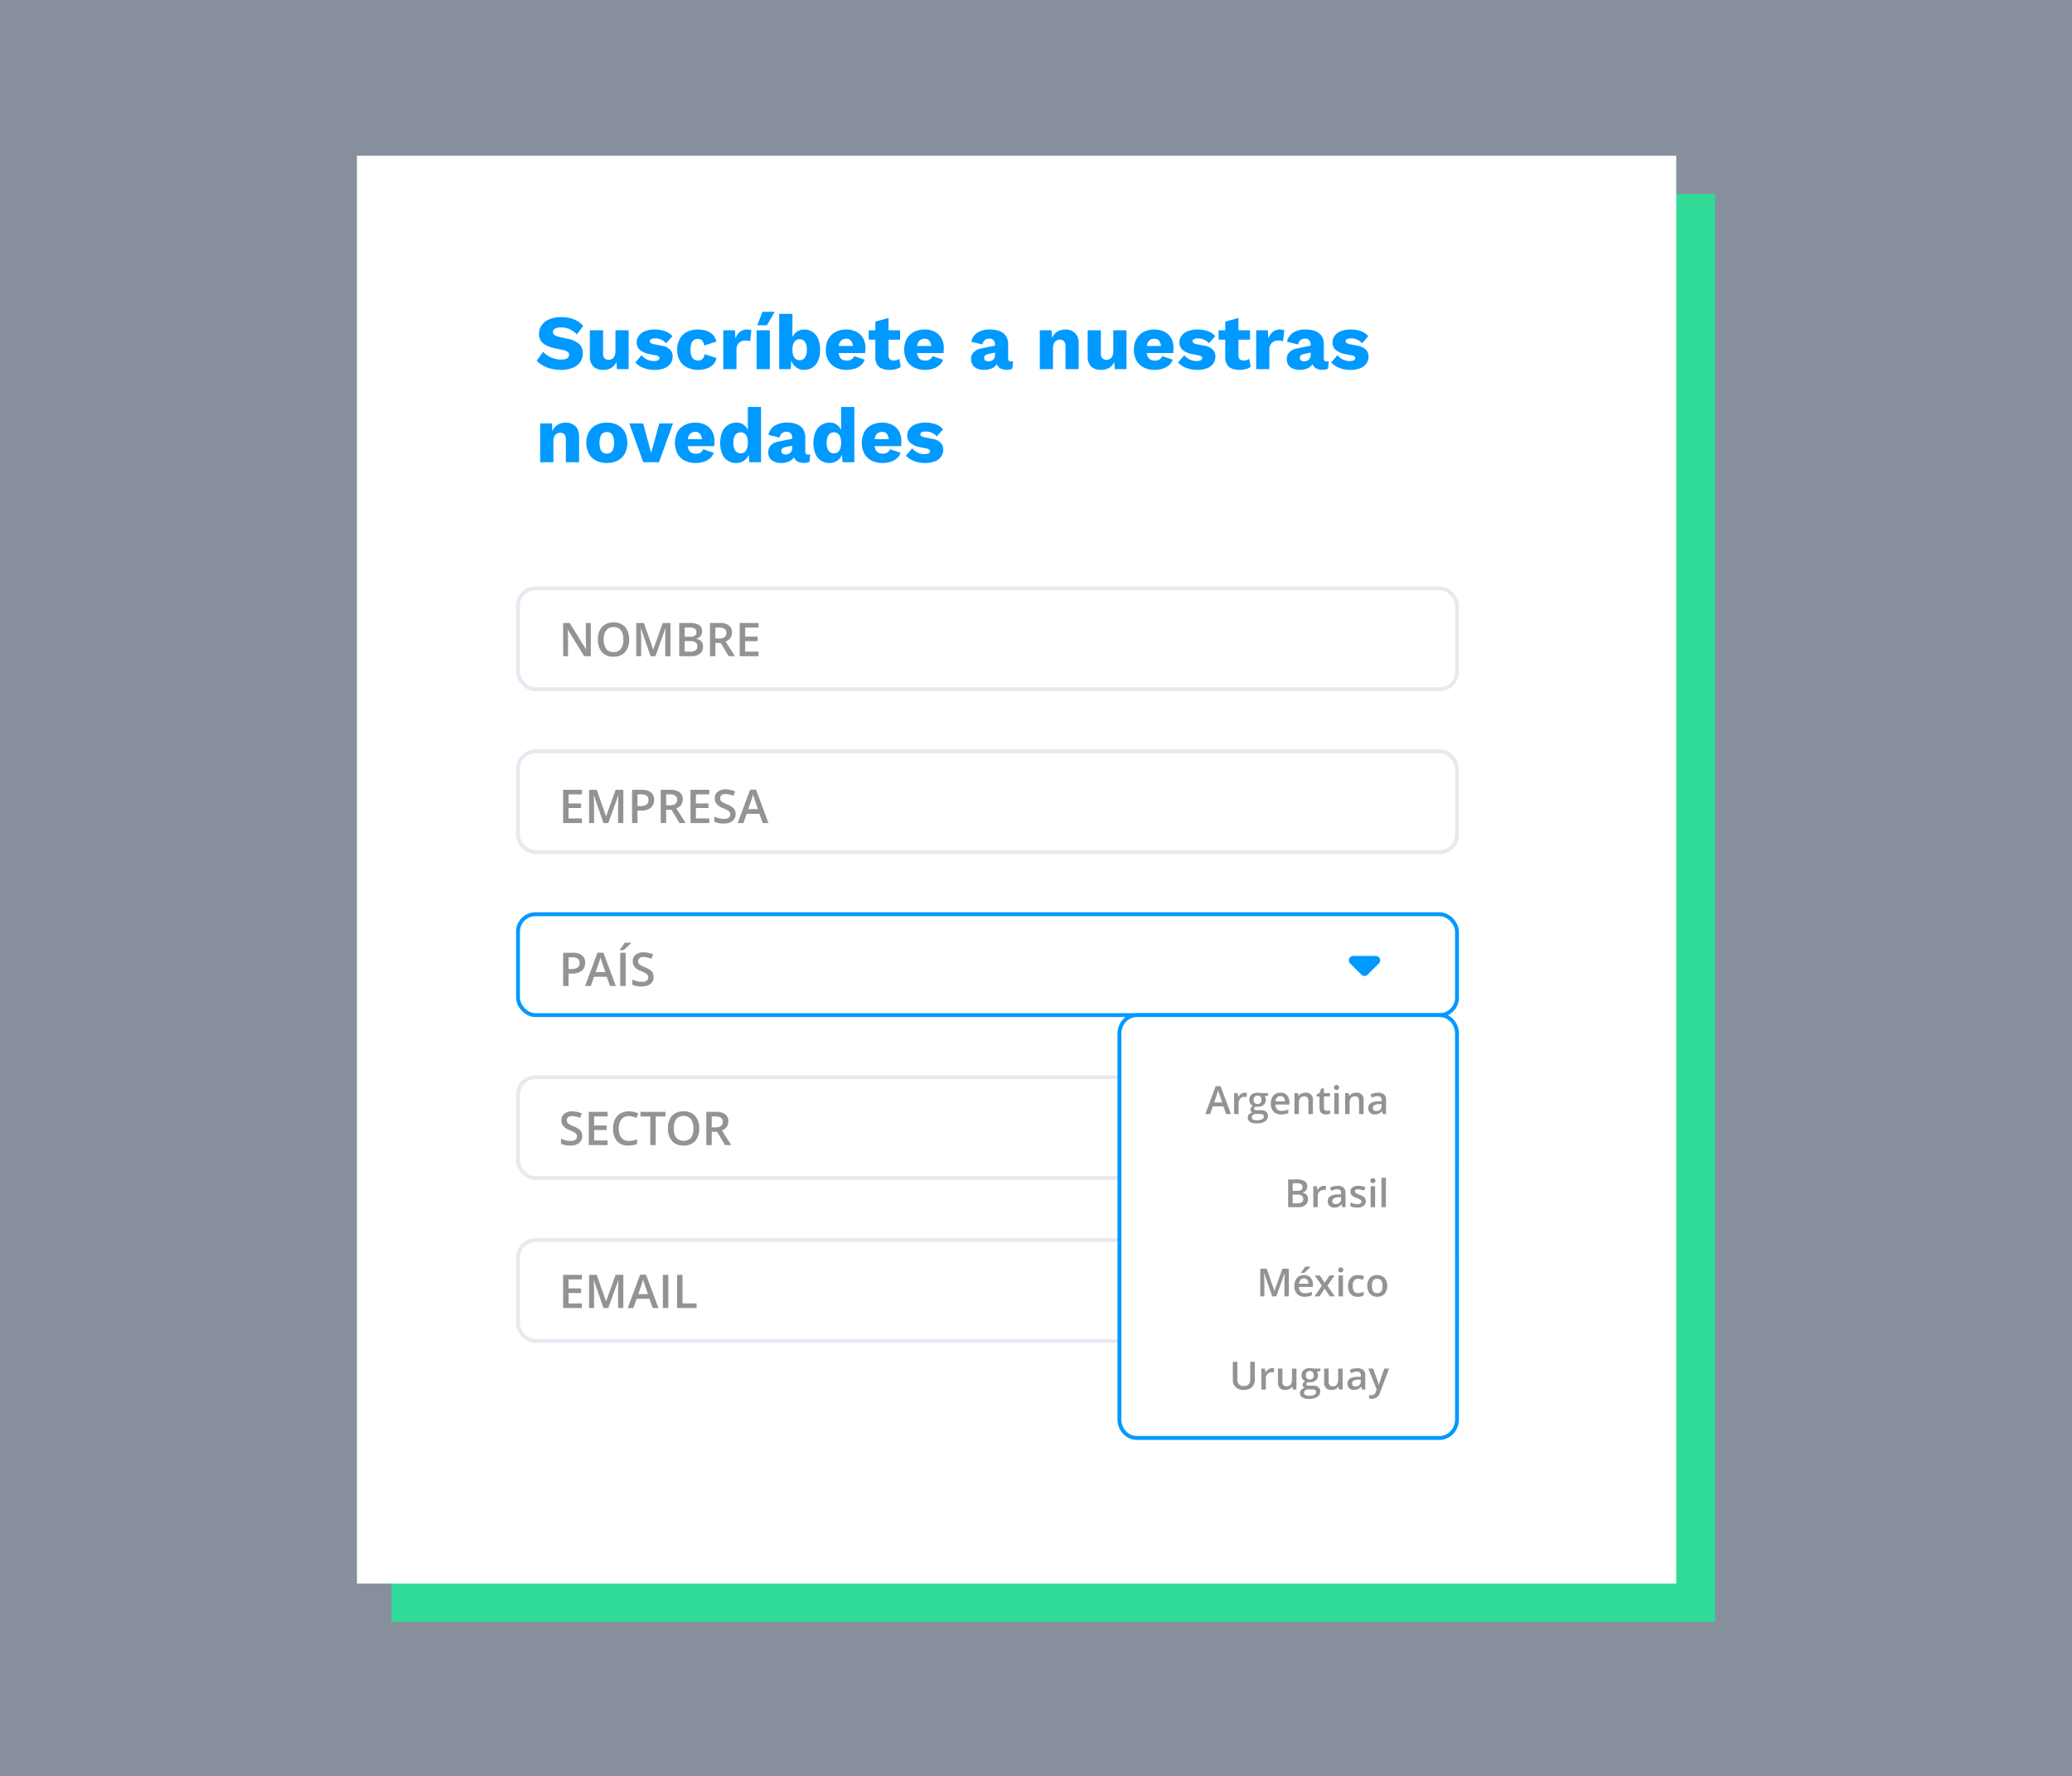 <svg xmlns="http://www.w3.org/2000/svg" width="534" height="457.826" viewBox="0 0 534 457.826"><rect x="0" y="0" width="534" height="457.826" fill="#333333" stroke="none"/><rect width="534" height="457.826" fill="#d9e6ff" opacity="0.513"/><g transform="translate(-571 -12852.867)"><path d="M0,0H341.1V368H0Z" transform="translate(671.902 12902.867)" fill="#30db98"/><rect width="340" height="368" transform="translate(663 12893)" fill="#fff"/><g transform="translate(0 -13)"><path d="M6.07,10.674a2.156,2.156,0,0,1-.826,1.793,3.6,3.6,0,0,1-2.279.65,5.438,5.438,0,0,1-2.379-.451V11.342a6.466,6.466,0,0,0,1.245.434,5.279,5.279,0,0,0,1.228.158,1.953,1.953,0,0,0,1.228-.316,1.032,1.032,0,0,0,.4-.85,1.065,1.065,0,0,0-.363-.814,5.469,5.469,0,0,0-1.5-.791A3.968,3.968,0,0,1,1.166,8.078a2.294,2.294,0,0,1-.48-1.465,2.052,2.052,0,0,1,.762-1.687,3.16,3.16,0,0,1,2.045-.615,6.008,6.008,0,0,1,2.449.539L5.5,5.992a5.351,5.351,0,0,0-2.039-.48,1.565,1.565,0,0,0-1.031.3.972.972,0,0,0-.352.782,1.1,1.1,0,0,0,.141.571,1.436,1.436,0,0,0,.463.448,7.83,7.83,0,0,0,1.16.557A6.348,6.348,0,0,1,5.221,8.9a2.154,2.154,0,0,1,.645.768A2.309,2.309,0,0,1,6.07,10.674ZM12.574,13H7.729V4.434h4.846V5.617H9.129V7.949h3.229V9.121H9.129v2.689h3.445Zm5.5-7.488a2.308,2.308,0,0,0-1.9.855,3.657,3.657,0,0,0-.691,2.361,3.681,3.681,0,0,0,.665,2.385,2.349,2.349,0,0,0,1.925.809,5.058,5.058,0,0,0,1.055-.108q.51-.108,1.061-.278v1.2a6.43,6.43,0,0,1-2.285.381,3.652,3.652,0,0,1-2.889-1.14A4.768,4.768,0,0,1,14,8.717a5.269,5.269,0,0,1,.489-2.338,3.492,3.492,0,0,1,1.415-1.535,4.28,4.28,0,0,1,2.174-.533,5.4,5.4,0,0,1,2.426.551L20,6.027a7.523,7.523,0,0,0-.917-.36A3.3,3.3,0,0,0,18.07,5.512ZM24.99,13h-1.4V5.635H21.07v-1.2H27.51v1.2H24.99Zm11.2-4.295a4.686,4.686,0,0,1-1.046,3.252,3.783,3.783,0,0,1-2.962,1.16A3.809,3.809,0,0,1,29.2,11.966a4.715,4.715,0,0,1-1.04-3.272,4.642,4.642,0,0,1,1.046-3.258A3.854,3.854,0,0,1,32.191,4.3a3.776,3.776,0,0,1,2.953,1.154A4.681,4.681,0,0,1,36.188,8.705Zm-6.539,0a3.841,3.841,0,0,0,.639,2.4,2.6,2.6,0,0,0,3.776.009A3.848,3.848,0,0,0,34.7,8.705a3.856,3.856,0,0,0-.63-2.391A2.227,2.227,0,0,0,32.191,5.5a2.274,2.274,0,0,0-1.9.814A3.8,3.8,0,0,0,29.648,8.705Zm9.779-.287H40.4a2.221,2.221,0,0,0,1.418-.363,1.318,1.318,0,0,0,.439-1.078,1.16,1.16,0,0,0-.475-1.043,2.6,2.6,0,0,0-1.43-.316h-.926Zm0,1.16V13h-1.4V4.434h2.42a3.976,3.976,0,0,1,2.455.621,2.23,2.23,0,0,1,.8,1.875,2.344,2.344,0,0,1-1.664,2.279L44.455,13H42.861L40.811,9.578Z" transform="translate(715 13148)" fill="#939393"/><g transform="translate(704 13143)" fill="none" stroke="#e6e9f0" stroke-width="1"><rect width="243" height="27" rx="5" stroke="none"/><rect x="0.5" y="0.5" width="242" height="26" rx="4.5" fill="none"/></g><path d="M5.977,13H1.131V4.434H5.977V5.617H2.531V7.949H5.76V9.121H2.531v2.689H5.977Zm5.555,0L9.047,5.846H9q.1,1.594.1,2.988V13H7.828V4.434H9.8l2.379,6.814h.035l2.449-6.814h1.98V13H15.3V8.764q0-.639.032-1.664t.056-1.242H15.34L12.768,13Zm12.686,0-.855-2.379H20.086L19.248,13H17.771l3.205-8.6H22.5L25.705,13ZM22.992,9.414l-.8-2.332q-.088-.234-.243-.738t-.214-.738a13.132,13.132,0,0,1-.463,1.576L20.5,9.414ZM26.836,13V4.434h1.4V13ZM30.5,13V4.434h1.4V11.8h3.627V13Z" transform="translate(715 13190)" fill="#939393"/><g transform="translate(704 13185)" fill="none" stroke="#e6e9f0" stroke-width="1"><rect width="243" height="27" rx="5" stroke="none"/><rect x="0.5" y="0.5" width="242" height="26" rx="4.5" fill="none"/></g><g transform="translate(704 13101)" fill="#fff" stroke="#09f" stroke-width="1"><rect width="243" height="27" rx="5" stroke="none"/><rect x="0.5" y="0.5" width="242" height="26" rx="4.5" fill="none"/></g><path d="M6.8,7.023A2.5,2.5,0,0,1,5.924,9.08a3.872,3.872,0,0,1-2.5.715H2.531V13h-1.4V4.434H3.6A3.732,3.732,0,0,1,6,5.09,2.356,2.356,0,0,1,6.8,7.023ZM2.531,8.617h.744a2.666,2.666,0,0,0,1.582-.375,1.365,1.365,0,0,0,.5-1.172,1.33,1.33,0,0,0-.451-1.1A2.228,2.228,0,0,0,3.5,5.605H2.531ZM13.23,13l-.855-2.379H9.1L8.262,13H6.785L9.99,4.4h1.523L14.719,13ZM12.006,9.414l-.8-2.332q-.088-.234-.243-.738t-.214-.738a13.132,13.132,0,0,1-.463,1.576L9.51,9.414ZM15.85,13V4.434h1.4V13Zm-.082-9.252V3.6q.334-.41.688-.914t.56-.861h1.6v.123a12.032,12.032,0,0,1-.911.923,12.847,12.847,0,0,1-1.022.876Zm8.684,6.926a2.156,2.156,0,0,1-.826,1.793,3.6,3.6,0,0,1-2.279.65,5.438,5.438,0,0,1-2.379-.451V11.342a6.466,6.466,0,0,0,1.245.434,5.279,5.279,0,0,0,1.228.158,1.953,1.953,0,0,0,1.228-.316,1.032,1.032,0,0,0,.4-.85,1.065,1.065,0,0,0-.363-.814,5.469,5.469,0,0,0-1.5-.791,3.968,3.968,0,0,1-1.652-1.084,2.294,2.294,0,0,1-.48-1.465,2.052,2.052,0,0,1,.762-1.687,3.16,3.16,0,0,1,2.045-.615,6.008,6.008,0,0,1,2.449.539l-.445,1.143a5.351,5.351,0,0,0-2.039-.48,1.565,1.565,0,0,0-1.031.3.972.972,0,0,0-.352.782,1.1,1.1,0,0,0,.141.571,1.436,1.436,0,0,0,.463.448,7.83,7.83,0,0,0,1.16.557A6.348,6.348,0,0,1,23.6,8.9a2.154,2.154,0,0,1,.645.768A2.309,2.309,0,0,1,24.451,10.674Z" transform="translate(715 13107)" fill="#939393"/><path d="M6.62,5.6a8.622,8.622,0,0,1,3.25.57,6.882,6.882,0,0,1,2.45,1.67l-1.66,2.22A6.006,6.006,0,0,0,8.81,8.71a5.381,5.381,0,0,0-2.25-.45,3.729,3.729,0,0,0-1.2.16,1.309,1.309,0,0,0-.66.44,1.073,1.073,0,0,0-.2.64.86.86,0,0,0,.39.71,3.506,3.506,0,0,0,1.27.49l2.22.5a6.191,6.191,0,0,1,2.9,1.34,3.088,3.088,0,0,1,.92,2.34,3.865,3.865,0,0,1-.72,2.37A4.366,4.366,0,0,1,9.5,18.71a7.9,7.9,0,0,1-2.88.49,10.694,10.694,0,0,1-2.52-.29,8.414,8.414,0,0,1-2.16-.83A6.757,6.757,0,0,1,.32,16.84l1.66-2.3a5.23,5.23,0,0,0,1.23,1.03,6.675,6.675,0,0,0,1.6.71,6.15,6.15,0,0,0,1.77.26,4.161,4.161,0,0,0,1.17-.14,1.329,1.329,0,0,0,.69-.42,1.037,1.037,0,0,0,.22-.66.949.949,0,0,0-.3-.71,2.551,2.551,0,0,0-1.14-.49l-2.44-.54a9.16,9.16,0,0,1-1.99-.69,3.5,3.5,0,0,1-1.37-1.16A3.165,3.165,0,0,1,.92,9.9,3.756,3.756,0,0,1,1.6,7.69,4.543,4.543,0,0,1,3.56,6.16,7.6,7.6,0,0,1,6.62,5.6ZM17.46,19.2a4.288,4.288,0,0,1-1.79-.35,2.607,2.607,0,0,1-1.21-1.13,4.133,4.133,0,0,1-.44-2.04V9h3.4v5.88a1.871,1.871,0,0,0,.38,1.34,1.461,1.461,0,0,0,1.08.38,1.789,1.789,0,0,0,.68-.13,1.5,1.5,0,0,0,.56-.4,1.838,1.838,0,0,0,.37-.7,3.505,3.505,0,0,0,.13-1.01V9h3.4V19H20.98l-.1-1.88a3.372,3.372,0,0,1-1.34,1.57A4.009,4.009,0,0,1,17.46,19.2Zm13.2,0a7.793,7.793,0,0,1-2.79-.49,5.447,5.447,0,0,1-2.13-1.41l1.6-1.88a4.049,4.049,0,0,0,3.18,1.5,2.5,2.5,0,0,0,1.02-.18.59.59,0,0,0,.4-.56.561.561,0,0,0-.2-.45,1.912,1.912,0,0,0-.8-.29l-1.4-.28a5.469,5.469,0,0,1-2.67-1.13,2.591,2.591,0,0,1-.79-1.97,2.788,2.788,0,0,1,.5-1.57,3.535,3.535,0,0,1,1.54-1.22,6.49,6.49,0,0,1,2.66-.47,7.53,7.53,0,0,1,2.68.44,4.239,4.239,0,0,1,1.84,1.28l-1.62,1.84a3.262,3.262,0,0,0-1.24-.94,3.7,3.7,0,0,0-1.52-.34,3.123,3.123,0,0,0-.81.09,1.089,1.089,0,0,0-.49.25.543.543,0,0,0-.16.4.555.555,0,0,0,.25.45,2.477,2.477,0,0,0,.93.33l1.82.36a3.885,3.885,0,0,1,2.22,1.02,2.538,2.538,0,0,1,.68,1.78,3.1,3.1,0,0,1-.52,1.76,3.46,3.46,0,0,1-1.56,1.23A6.625,6.625,0,0,1,30.66,19.2ZM41.8,8.8a6.484,6.484,0,0,1,2.53.43,3.969,3.969,0,0,1,1.58,1.14,3.313,3.313,0,0,1,.71,1.53l-3.14,1.04a2.6,2.6,0,0,0-.51-1.29,1.334,1.334,0,0,0-1.07-.43,1.871,1.871,0,0,0-1.07.29,1.764,1.764,0,0,0-.65.92,4.962,4.962,0,0,0-.22,1.61,4.41,4.41,0,0,0,.24,1.59,1.728,1.728,0,0,0,.68.88,1.949,1.949,0,0,0,1.04.27,1.644,1.644,0,0,0,.83-.19,1.551,1.551,0,0,0,.55-.55,2.14,2.14,0,0,0,.28-.88l3.06.98a3.055,3.055,0,0,1-.75,1.57,4.17,4.17,0,0,1-1.61,1.09,7.025,7.025,0,0,1-5.2-.21,4.332,4.332,0,0,1-1.88-1.78A5.633,5.633,0,0,1,36.54,14a5.633,5.633,0,0,1,.66-2.81,4.371,4.371,0,0,1,1.85-1.78A5.947,5.947,0,0,1,41.8,8.8ZM48.4,19V9h3l.14,2.16a3.757,3.757,0,0,1,1.13-1.74,2.9,2.9,0,0,1,1.91-.62,3.039,3.039,0,0,1,.65.06,1.384,1.384,0,0,1,.43.16l-.34,2.8a2.448,2.448,0,0,0-.51-.13,4.8,4.8,0,0,0-.75-.05,2.47,2.47,0,0,0-1.12.26,2.006,2.006,0,0,0-.83.77,2.448,2.448,0,0,0-.31,1.29V19Zm12-10V19H57V9ZM58.5,4.24h3.16L59.64,7.7H57.16ZM69.24,19.2a3.355,3.355,0,0,1-1.73-.44,3.558,3.558,0,0,1-1.23-1.21,4.459,4.459,0,0,1-.62-1.75l.32-.42L65.8,19H62.82V4.76h3.4v7.38l-.32-.48a3.931,3.931,0,0,1,1.14-2.05,3.246,3.246,0,0,1,2.32-.81,3.59,3.59,0,0,1,2.07.62,4.06,4.06,0,0,1,1.42,1.79,7.063,7.063,0,0,1,.51,2.83,6.762,6.762,0,0,1-.52,2.78,4.037,4.037,0,0,1-1.44,1.77A3.818,3.818,0,0,1,69.24,19.2Zm-1.18-2.5a1.644,1.644,0,0,0,1.38-.65,3.372,3.372,0,0,0,.5-2.05,3.372,3.372,0,0,0-.5-2.05,1.644,1.644,0,0,0-1.38-.65,1.529,1.529,0,0,0-.99.33,2.077,2.077,0,0,0-.63.93,4.261,4.261,0,0,0-.22,1.46,4.261,4.261,0,0,0,.22,1.46,1.909,1.909,0,0,0,.64.91A1.606,1.606,0,0,0,68.06,16.7Zm12.18,2.5a6.22,6.22,0,0,1-2.87-.62A4.422,4.422,0,0,1,75.5,16.8a5.577,5.577,0,0,1-.66-2.8,5.577,5.577,0,0,1,.66-2.8,4.45,4.45,0,0,1,1.85-1.78,5.823,5.823,0,0,1,2.73-.62,5.513,5.513,0,0,1,2.69.61,4.144,4.144,0,0,1,1.69,1.68,5.059,5.059,0,0,1,.58,2.45q0,.36-.02.72a5.661,5.661,0,0,1-.06.6H77.04V13.04h6.42l-1.62.62a3.293,3.293,0,0,0-.43-1.84,1.49,1.49,0,0,0-1.33-.64,1.92,1.92,0,0,0-1.09.3,1.823,1.823,0,0,0-.68.94,4.925,4.925,0,0,0-.23,1.64,4.1,4.1,0,0,0,.26,1.59,1.751,1.751,0,0,0,.74.88,2.332,2.332,0,0,0,1.16.27,2.153,2.153,0,0,0,1.21-.3,1.792,1.792,0,0,0,.67-.84l2.72.9a3.161,3.161,0,0,1-.97,1.45,4.639,4.639,0,0,1-1.64.89A6.569,6.569,0,0,1,80.24,19.2ZM91,5.82v9.62a1.316,1.316,0,0,0,.35,1.03,1.413,1.413,0,0,0,.97.31,2.782,2.782,0,0,0,.83-.11,1.963,1.963,0,0,0,.63-.33l.36,2.1a3.792,3.792,0,0,1-1.26.56,6.1,6.1,0,0,1-1.56.2,5.472,5.472,0,0,1-1.97-.32,2.574,2.574,0,0,1-1.28-1.02A3.515,3.515,0,0,1,87.6,16V6.76ZM93.98,9v2.42h-8.1V9Zm6.46,10.2a6.22,6.22,0,0,1-2.87-.62A4.422,4.422,0,0,1,95.7,16.8a5.577,5.577,0,0,1-.66-2.8,5.577,5.577,0,0,1,.66-2.8,4.45,4.45,0,0,1,1.85-1.78,5.823,5.823,0,0,1,2.73-.62,5.513,5.513,0,0,1,2.69.61,4.144,4.144,0,0,1,1.69,1.68,5.059,5.059,0,0,1,.58,2.45q0,.36-.02.72a5.661,5.661,0,0,1-.06.6H97.24V13.04h6.42l-1.62.62a3.293,3.293,0,0,0-.43-1.84,1.49,1.49,0,0,0-1.33-.64,1.92,1.92,0,0,0-1.09.3,1.823,1.823,0,0,0-.68.94,4.925,4.925,0,0,0-.23,1.64,4.1,4.1,0,0,0,.26,1.59,1.751,1.751,0,0,0,.74.88,2.332,2.332,0,0,0,1.16.27,2.153,2.153,0,0,0,1.21-.3,1.792,1.792,0,0,0,.67-.84l2.72.9a3.161,3.161,0,0,1-.97,1.45,4.639,4.639,0,0,1-1.64.89A6.569,6.569,0,0,1,100.44,19.2Zm18-6.54a1.544,1.544,0,0,0-.39-1.11,1.381,1.381,0,0,0-1.05-.41,1.916,1.916,0,0,0-1.13.33,1.828,1.828,0,0,0-.65,1.17l-2.88-.68a3.575,3.575,0,0,1,1.48-2.3,5.731,5.731,0,0,1,3.38-.86,6.457,6.457,0,0,1,2.49.43,3.366,3.366,0,0,1,1.58,1.28,3.768,3.768,0,0,1,.55,2.09v3.66q0,.78.7.78a1.734,1.734,0,0,0,.58-.08l-.2,1.94a3.436,3.436,0,0,1-1.46.28,3.564,3.564,0,0,1-1.38-.25,2.043,2.043,0,0,1-.94-.76,2.279,2.279,0,0,1-.34-1.29v-.12l.38-.14a2.1,2.1,0,0,1-.51,1.44,3.039,3.039,0,0,1-1.32.86,5.136,5.136,0,0,1-1.69.28,4.562,4.562,0,0,1-1.78-.32,2.564,2.564,0,0,1-1.17-.93,2.647,2.647,0,0,1-.41-1.51,2.549,2.549,0,0,1,.65-1.79,3.682,3.682,0,0,1,2.05-.99l3.78-.78-.02,1.8-1.92.4a2.111,2.111,0,0,0-.89.35.827.827,0,0,0-.29.69.748.748,0,0,0,.32.66,1.308,1.308,0,0,0,.76.22,2.1,2.1,0,0,0,.65-.1,1.547,1.547,0,0,0,.55-.31,1.48,1.48,0,0,0,.38-.53,1.886,1.886,0,0,0,.14-.76ZM129.98,19V9h3.04l.18,3.44-.38-.38a4.49,4.49,0,0,1,.71-1.8,3.3,3.3,0,0,1,1.28-1.09,3.944,3.944,0,0,1,1.73-.37,3.875,3.875,0,0,1,1.81.4,2.905,2.905,0,0,1,1.21,1.18,3.947,3.947,0,0,1,.44,1.96V19h-3.4V13.24a2.021,2.021,0,0,0-.4-1.44,1.382,1.382,0,0,0-1.02-.4,1.845,1.845,0,0,0-.9.23,1.576,1.576,0,0,0-.66.73,3.13,3.13,0,0,0-.24,1.34V19Zm15.78.2a4.288,4.288,0,0,1-1.79-.35,2.607,2.607,0,0,1-1.21-1.13,4.133,4.133,0,0,1-.44-2.04V9h3.4v5.88a1.871,1.871,0,0,0,.38,1.34,1.461,1.461,0,0,0,1.08.38,1.789,1.789,0,0,0,.68-.13,1.5,1.5,0,0,0,.56-.4,1.838,1.838,0,0,0,.37-.7,3.506,3.506,0,0,0,.13-1.01V9h3.4V19h-3.04l-.1-1.88a3.373,3.373,0,0,1-1.34,1.57A4.008,4.008,0,0,1,145.76,19.2Zm13.88,0a6.22,6.22,0,0,1-2.87-.62,4.422,4.422,0,0,1-1.87-1.78,5.577,5.577,0,0,1-.66-2.8,5.577,5.577,0,0,1,.66-2.8,4.45,4.45,0,0,1,1.85-1.78,5.823,5.823,0,0,1,2.73-.62,5.513,5.513,0,0,1,2.69.61,4.144,4.144,0,0,1,1.69,1.68,5.059,5.059,0,0,1,.58,2.45q0,.36-.02.72a5.658,5.658,0,0,1-.06.6h-7.92V13.04h6.42l-1.62.62a3.293,3.293,0,0,0-.43-1.84,1.49,1.49,0,0,0-1.33-.64,1.92,1.92,0,0,0-1.09.3,1.823,1.823,0,0,0-.68.94,4.925,4.925,0,0,0-.23,1.64,4.1,4.1,0,0,0,.26,1.59,1.751,1.751,0,0,0,.74.88,2.332,2.332,0,0,0,1.16.27,2.153,2.153,0,0,0,1.21-.3,1.793,1.793,0,0,0,.67-.84l2.72.9a3.161,3.161,0,0,1-.97,1.45,4.639,4.639,0,0,1-1.64.89A6.569,6.569,0,0,1,159.64,19.2Zm10.9,0a7.793,7.793,0,0,1-2.79-.49,5.447,5.447,0,0,1-2.13-1.41l1.6-1.88a4.049,4.049,0,0,0,3.18,1.5,2.5,2.5,0,0,0,1.02-.18.59.59,0,0,0,.4-.56.561.561,0,0,0-.2-.45,1.912,1.912,0,0,0-.8-.29l-1.4-.28a5.469,5.469,0,0,1-2.67-1.13,2.591,2.591,0,0,1-.79-1.97,2.788,2.788,0,0,1,.5-1.57A3.535,3.535,0,0,1,168,9.27a6.49,6.49,0,0,1,2.66-.47,7.53,7.53,0,0,1,2.68.44,4.239,4.239,0,0,1,1.84,1.28l-1.62,1.84a3.262,3.262,0,0,0-1.24-.94,3.7,3.7,0,0,0-1.52-.34,3.123,3.123,0,0,0-.81.09,1.089,1.089,0,0,0-.49.25.543.543,0,0,0-.16.4.555.555,0,0,0,.25.45,2.477,2.477,0,0,0,.93.33l1.82.36a3.885,3.885,0,0,1,2.22,1.02,2.538,2.538,0,0,1,.68,1.78,3.1,3.1,0,0,1-.52,1.76,3.46,3.46,0,0,1-1.56,1.23A6.625,6.625,0,0,1,170.54,19.2ZM181.18,5.82v9.62a1.316,1.316,0,0,0,.35,1.03,1.413,1.413,0,0,0,.97.31,2.782,2.782,0,0,0,.83-.11,1.963,1.963,0,0,0,.63-.33l.36,2.1a3.792,3.792,0,0,1-1.26.56,6.1,6.1,0,0,1-1.56.2,5.472,5.472,0,0,1-1.97-.32,2.574,2.574,0,0,1-1.28-1.02,3.515,3.515,0,0,1-.47-1.86V6.76ZM184.16,9v2.42h-8.1V9Zm1.58,10V9h3l.14,2.16a3.757,3.757,0,0,1,1.13-1.74,2.9,2.9,0,0,1,1.91-.62,3.039,3.039,0,0,1,.65.06,1.384,1.384,0,0,1,.43.16l-.34,2.8a2.448,2.448,0,0,0-.51-.13,4.8,4.8,0,0,0-.75-.05,2.47,2.47,0,0,0-1.12.26,2.006,2.006,0,0,0-.83.77,2.448,2.448,0,0,0-.31,1.29V19Zm14.06-6.34a1.544,1.544,0,0,0-.39-1.11,1.381,1.381,0,0,0-1.05-.41,1.916,1.916,0,0,0-1.13.33,1.828,1.828,0,0,0-.65,1.17l-2.88-.68a3.575,3.575,0,0,1,1.48-2.3,5.731,5.731,0,0,1,3.38-.86,6.457,6.457,0,0,1,2.49.43,3.366,3.366,0,0,1,1.58,1.28,3.768,3.768,0,0,1,.55,2.09v3.66q0,.78.7.78a1.734,1.734,0,0,0,.58-.08l-.2,1.94a3.436,3.436,0,0,1-1.46.28,3.564,3.564,0,0,1-1.38-.25,2.043,2.043,0,0,1-.94-.76,2.279,2.279,0,0,1-.34-1.29v-.12l.38-.14a2.1,2.1,0,0,1-.51,1.44,3.039,3.039,0,0,1-1.32.86,5.136,5.136,0,0,1-1.69.28,4.562,4.562,0,0,1-1.78-.32,2.564,2.564,0,0,1-1.17-.93,2.647,2.647,0,0,1-.41-1.51,2.549,2.549,0,0,1,.65-1.79,3.682,3.682,0,0,1,2.05-.99l3.78-.78-.02,1.8-1.92.4a2.111,2.111,0,0,0-.89.35.827.827,0,0,0-.29.69.748.748,0,0,0,.32.66,1.308,1.308,0,0,0,.76.22,2.1,2.1,0,0,0,.65-.1,1.547,1.547,0,0,0,.55-.31,1.48,1.48,0,0,0,.38-.53,1.886,1.886,0,0,0,.14-.76ZM210,19.2a7.793,7.793,0,0,1-2.79-.49,5.447,5.447,0,0,1-2.13-1.41l1.6-1.88a4.049,4.049,0,0,0,3.18,1.5,2.5,2.5,0,0,0,1.02-.18.59.59,0,0,0,.4-.56.561.561,0,0,0-.2-.45,1.912,1.912,0,0,0-.8-.29l-1.4-.28a5.469,5.469,0,0,1-2.67-1.13,2.591,2.591,0,0,1-.79-1.97,2.788,2.788,0,0,1,.5-1.57,3.535,3.535,0,0,1,1.54-1.22,6.49,6.49,0,0,1,2.66-.47,7.53,7.53,0,0,1,2.68.44,4.239,4.239,0,0,1,1.84,1.28l-1.62,1.84a3.262,3.262,0,0,0-1.24-.94,3.7,3.7,0,0,0-1.52-.34,3.123,3.123,0,0,0-.81.09,1.089,1.089,0,0,0-.49.25.543.543,0,0,0-.16.4.555.555,0,0,0,.25.45,2.477,2.477,0,0,0,.93.33l1.82.36a3.885,3.885,0,0,1,2.22,1.02,2.538,2.538,0,0,1,.68,1.78,3.1,3.1,0,0,1-.52,1.76,3.46,3.46,0,0,1-1.56,1.23A6.625,6.625,0,0,1,210,19.2ZM1.22,43V33H4.26l.18,3.44-.38-.38a4.491,4.491,0,0,1,.71-1.8,3.3,3.3,0,0,1,1.28-1.09,3.944,3.944,0,0,1,1.73-.37,3.875,3.875,0,0,1,1.81.4,2.905,2.905,0,0,1,1.21,1.18,3.947,3.947,0,0,1,.44,1.96V43H7.84V37.24a2.021,2.021,0,0,0-.4-1.44,1.382,1.382,0,0,0-1.02-.4,1.845,1.845,0,0,0-.9.23,1.576,1.576,0,0,0-.66.73,3.13,3.13,0,0,0-.24,1.34V43ZM18.38,32.8a5.993,5.993,0,0,1,2.77.61,4.433,4.433,0,0,1,1.86,1.78,6.228,6.228,0,0,1,0,5.62,4.433,4.433,0,0,1-1.86,1.78,5.993,5.993,0,0,1-2.77.61,5.963,5.963,0,0,1-2.74-.61,4.419,4.419,0,0,1-1.87-1.78,6.228,6.228,0,0,1,0-5.62,4.419,4.419,0,0,1,1.87-1.78A5.963,5.963,0,0,1,18.38,32.8Zm0,2.42a1.761,1.761,0,0,0-1,.28,1.73,1.73,0,0,0-.64.9,4.869,4.869,0,0,0-.22,1.6,4.777,4.777,0,0,0,.22,1.59,1.786,1.786,0,0,0,.64.9,1.716,1.716,0,0,0,1,.29,1.751,1.751,0,0,0,1.02-.29,1.786,1.786,0,0,0,.64-.9A4.777,4.777,0,0,0,20.26,38a4.869,4.869,0,0,0-.22-1.6,1.73,1.73,0,0,0-.64-.9A1.8,1.8,0,0,0,18.38,35.22ZM31.92,33h3.52l-3.6,10H27.78l-3.6-10h3.58l2.06,7.62Zm9.42,10.2a6.22,6.22,0,0,1-2.87-.62A4.422,4.422,0,0,1,36.6,40.8a6.269,6.269,0,0,1,0-5.6,4.45,4.45,0,0,1,1.85-1.78,5.823,5.823,0,0,1,2.73-.62,5.513,5.513,0,0,1,2.69.61,4.144,4.144,0,0,1,1.69,1.68,5.059,5.059,0,0,1,.58,2.45q0,.36-.02.72a5.659,5.659,0,0,1-.06.6H38.14V37.04h6.42l-1.62.62a3.293,3.293,0,0,0-.43-1.84,1.49,1.49,0,0,0-1.33-.64,1.92,1.92,0,0,0-1.09.3,1.823,1.823,0,0,0-.68.94,4.925,4.925,0,0,0-.23,1.64,4.1,4.1,0,0,0,.26,1.59,1.751,1.751,0,0,0,.74.88,2.332,2.332,0,0,0,1.16.27,2.153,2.153,0,0,0,1.21-.3,1.793,1.793,0,0,0,.67-.84l2.72.9a3.161,3.161,0,0,1-.97,1.45,4.639,4.639,0,0,1-1.64.89A6.569,6.569,0,0,1,41.34,43.2Zm10.38,0a3.866,3.866,0,0,1-2.17-.61,3.948,3.948,0,0,1-1.44-1.77,7.853,7.853,0,0,1,.02-5.62,4.09,4.09,0,0,1,1.48-1.78,3.917,3.917,0,0,1,2.19-.62,2.961,2.961,0,0,1,2.19.83,3.923,3.923,0,0,1,1.07,2.11l-.32.42v-7.4h3.4V43H55.1l-.22-3.4.4.3a3.956,3.956,0,0,1-.61,1.74,3.467,3.467,0,0,1-1.24,1.15A3.506,3.506,0,0,1,51.72,43.2Zm1.18-2.5a1.594,1.594,0,0,0,.99-.31,1.938,1.938,0,0,0,.63-.93,4.578,4.578,0,0,0,.22-1.52,4.286,4.286,0,0,0-.21-1.43,1.881,1.881,0,0,0-.62-.9,1.594,1.594,0,0,0-.99-.31,1.672,1.672,0,0,0-1.39.65A3.321,3.321,0,0,0,51.02,38a3.372,3.372,0,0,0,.5,2.05A1.644,1.644,0,0,0,52.9,40.7Zm13.26-4.04a1.544,1.544,0,0,0-.39-1.11,1.381,1.381,0,0,0-1.05-.41,1.916,1.916,0,0,0-1.13.33,1.828,1.828,0,0,0-.65,1.17l-2.88-.68a3.575,3.575,0,0,1,1.48-2.3,5.731,5.731,0,0,1,3.38-.86,6.457,6.457,0,0,1,2.49.43,3.366,3.366,0,0,1,1.58,1.28,3.768,3.768,0,0,1,.55,2.09v3.66q0,.78.7.78a1.734,1.734,0,0,0,.58-.08l-.2,1.94a3.436,3.436,0,0,1-1.46.28,3.564,3.564,0,0,1-1.38-.25,2.043,2.043,0,0,1-.94-.76,2.279,2.279,0,0,1-.34-1.29v-.12l.38-.14a2.1,2.1,0,0,1-.51,1.44,3.039,3.039,0,0,1-1.32.86,5.136,5.136,0,0,1-1.69.28,4.562,4.562,0,0,1-1.78-.32,2.564,2.564,0,0,1-1.17-.93A2.647,2.647,0,0,1,60,40.44a2.549,2.549,0,0,1,.65-1.79,3.682,3.682,0,0,1,2.05-.99l3.78-.78-.02,1.8-1.92.4a2.111,2.111,0,0,0-.89.35.827.827,0,0,0-.29.69.748.748,0,0,0,.32.66,1.308,1.308,0,0,0,.76.22,2.1,2.1,0,0,0,.65-.1,1.547,1.547,0,0,0,.55-.31,1.48,1.48,0,0,0,.38-.53,1.886,1.886,0,0,0,.14-.76Zm9.6,6.54a3.866,3.866,0,0,1-2.17-.61,3.948,3.948,0,0,1-1.44-1.77,7.853,7.853,0,0,1,.02-5.62,4.09,4.09,0,0,1,1.48-1.78,3.917,3.917,0,0,1,2.19-.62,2.961,2.961,0,0,1,2.19.83,3.923,3.923,0,0,1,1.07,2.11l-.32.42v-7.4h3.4V43H79.14l-.22-3.4.4.3a3.956,3.956,0,0,1-.61,1.74,3.467,3.467,0,0,1-1.24,1.15A3.506,3.506,0,0,1,75.76,43.2Zm1.18-2.5a1.594,1.594,0,0,0,.99-.31,1.938,1.938,0,0,0,.63-.93,4.578,4.578,0,0,0,.22-1.52,4.286,4.286,0,0,0-.21-1.43,1.881,1.881,0,0,0-.62-.9,1.594,1.594,0,0,0-.99-.31,1.672,1.672,0,0,0-1.39.65A3.321,3.321,0,0,0,75.06,38a3.372,3.372,0,0,0,.5,2.05A1.644,1.644,0,0,0,76.94,40.7ZM89.5,43.2a6.22,6.22,0,0,1-2.87-.62,4.422,4.422,0,0,1-1.87-1.78,6.269,6.269,0,0,1,0-5.6,4.45,4.45,0,0,1,1.85-1.78,5.823,5.823,0,0,1,2.73-.62,5.513,5.513,0,0,1,2.69.61,4.144,4.144,0,0,1,1.69,1.68,5.059,5.059,0,0,1,.58,2.45q0,.36-.02.72a5.659,5.659,0,0,1-.06.6H86.3V37.04h6.42l-1.62.62a3.293,3.293,0,0,0-.43-1.84,1.49,1.49,0,0,0-1.33-.64,1.92,1.92,0,0,0-1.09.3,1.823,1.823,0,0,0-.68.94,4.925,4.925,0,0,0-.23,1.64,4.1,4.1,0,0,0,.26,1.59,1.751,1.751,0,0,0,.74.88,2.332,2.332,0,0,0,1.16.27,2.153,2.153,0,0,0,1.21-.3,1.793,1.793,0,0,0,.67-.84l2.72.9a3.161,3.161,0,0,1-.97,1.45,4.639,4.639,0,0,1-1.64.89A6.569,6.569,0,0,1,89.5,43.2Zm10.9,0a7.793,7.793,0,0,1-2.79-.49,5.447,5.447,0,0,1-2.13-1.41l1.6-1.88a4.049,4.049,0,0,0,3.18,1.5,2.5,2.5,0,0,0,1.02-.18.59.59,0,0,0,.4-.56.561.561,0,0,0-.2-.45,1.912,1.912,0,0,0-.8-.29l-1.4-.28a5.469,5.469,0,0,1-2.67-1.13,2.591,2.591,0,0,1-.79-1.97,2.788,2.788,0,0,1,.5-1.57,3.535,3.535,0,0,1,1.54-1.22,6.49,6.49,0,0,1,2.66-.47,7.53,7.53,0,0,1,2.68.44,4.239,4.239,0,0,1,1.84,1.28l-1.62,1.84a3.262,3.262,0,0,0-1.24-.94,3.7,3.7,0,0,0-1.52-.34,3.123,3.123,0,0,0-.81.09,1.089,1.089,0,0,0-.49.25.543.543,0,0,0-.16.4.555.555,0,0,0,.25.45,2.477,2.477,0,0,0,.93.33l1.82.36a3.885,3.885,0,0,1,2.22,1.02,2.538,2.538,0,0,1,.68,1.78,3.1,3.1,0,0,1-.52,1.76,3.46,3.46,0,0,1-1.56,1.23A6.625,6.625,0,0,1,100.4,43.2Z" transform="translate(709 12942)" fill="#09f"/><path d="M8.268,13H6.551L2.338,6.174H2.291l.029.381Q2.4,7.645,2.4,8.547V13H1.131V4.434h1.7l4.2,6.791h.035q-.012-.135-.047-.981T6.984,8.922V4.434H8.268Zm9.867-4.295a4.686,4.686,0,0,1-1.046,3.252,3.783,3.783,0,0,1-2.962,1.16,3.809,3.809,0,0,1-2.979-1.151,4.715,4.715,0,0,1-1.04-3.272,4.642,4.642,0,0,1,1.046-3.258A3.854,3.854,0,0,1,14.139,4.3a3.776,3.776,0,0,1,2.953,1.154A4.681,4.681,0,0,1,18.135,8.705Zm-6.539,0a3.841,3.841,0,0,0,.639,2.4,2.255,2.255,0,0,0,1.893.817,2.251,2.251,0,0,0,1.884-.809,3.848,3.848,0,0,0,.636-2.408,3.856,3.856,0,0,0-.63-2.391A2.227,2.227,0,0,0,14.139,5.5a2.274,2.274,0,0,0-1.9.814A3.8,3.8,0,0,0,11.6,8.705ZM23.678,13,21.193,5.846h-.047q.1,1.594.1,2.988V13H19.975V4.434h1.975l2.379,6.814h.035l2.449-6.814h1.98V13H27.445V8.764q0-.639.032-1.664t.056-1.242h-.047L24.914,13Zm7.371-8.566h2.543a4.826,4.826,0,0,1,2.558.516,1.805,1.805,0,0,1,.788,1.629,1.974,1.974,0,0,1-.387,1.248,1.729,1.729,0,0,1-1.113.627v.059a2.21,2.21,0,0,1,1.327.671,2.029,2.029,0,0,1,.425,1.356,2.2,2.2,0,0,1-.806,1.808A3.466,3.466,0,0,1,34.143,13H31.049Zm1.4,3.539H33.8a2.307,2.307,0,0,0,1.283-.278,1.066,1.066,0,0,0,.4-.946.948.948,0,0,0-.437-.873,2.726,2.726,0,0,0-1.386-.27H32.449Zm0,1.137v2.713h1.488a2.191,2.191,0,0,0,1.327-.337,1.244,1.244,0,0,0,.448-1.063,1.129,1.129,0,0,0-.457-.99,2.422,2.422,0,0,0-1.389-.322Zm7.922-.691h.973a2.221,2.221,0,0,0,1.418-.363A1.318,1.318,0,0,0,43.2,6.977a1.16,1.16,0,0,0-.475-1.043,2.6,2.6,0,0,0-1.43-.316h-.926Zm0,1.16V13h-1.4V4.434h2.42a3.976,3.976,0,0,1,2.455.621,2.23,2.23,0,0,1,.8,1.875,2.344,2.344,0,0,1-1.664,2.279L45.4,13H43.8L41.754,9.578ZM51.486,13H46.641V4.434h4.846V5.617H48.041V7.949H51.27V9.121H48.041v2.689h3.445Z" transform="translate(715 13022)" fill="#939393"/><g transform="translate(704 13017)" fill="none" stroke="#e6e9f0" stroke-width="1"><rect width="243" height="27" rx="5" stroke="none"/><rect x="0.5" y="0.5" width="242" height="26" rx="4.5" fill="none"/></g><path d="M5.977,13H1.131V4.434H5.977V5.617H2.531V7.949H5.76V9.121H2.531v2.689H5.977Zm5.555,0L9.047,5.846H9q.1,1.594.1,2.988V13H7.828V4.434H9.8l2.379,6.814h.035l2.449-6.814h1.98V13H15.3V8.764q0-.639.032-1.664t.056-1.242H15.34L12.768,13ZM24.574,7.023A2.5,2.5,0,0,1,23.7,9.08a3.872,3.872,0,0,1-2.5.715H20.3V13H18.9V4.434h2.467a3.732,3.732,0,0,1,2.405.656A2.356,2.356,0,0,1,24.574,7.023ZM20.3,8.617h.744a2.666,2.666,0,0,0,1.582-.375,1.365,1.365,0,0,0,.5-1.172,1.33,1.33,0,0,0-.451-1.1,2.228,2.228,0,0,0-1.406-.363H20.3Zm7.383-.2h.973a2.221,2.221,0,0,0,1.418-.363,1.318,1.318,0,0,0,.439-1.078,1.16,1.16,0,0,0-.475-1.043,2.6,2.6,0,0,0-1.43-.316h-.926Zm0,1.16V13h-1.4V4.434h2.42a3.976,3.976,0,0,1,2.455.621,2.23,2.23,0,0,1,.8,1.875,2.344,2.344,0,0,1-1.664,2.279L32.713,13H31.119L29.068,9.578ZM38.8,13H33.955V4.434H38.8V5.617H35.355V7.949h3.229V9.121H35.355v2.689H38.8Zm6.791-2.326a2.156,2.156,0,0,1-.826,1.793,3.6,3.6,0,0,1-2.279.65,5.438,5.438,0,0,1-2.379-.451V11.342a6.466,6.466,0,0,0,1.245.434,5.279,5.279,0,0,0,1.228.158,1.953,1.953,0,0,0,1.228-.316,1.032,1.032,0,0,0,.4-.85,1.065,1.065,0,0,0-.363-.814,5.469,5.469,0,0,0-1.5-.791,3.968,3.968,0,0,1-1.652-1.084,2.294,2.294,0,0,1-.48-1.465,2.052,2.052,0,0,1,.762-1.687,3.16,3.16,0,0,1,2.045-.615,6.008,6.008,0,0,1,2.449.539l-.445,1.143a5.351,5.351,0,0,0-2.039-.48,1.565,1.565,0,0,0-1.031.3.972.972,0,0,0-.352.782,1.1,1.1,0,0,0,.141.571,1.436,1.436,0,0,0,.463.448,7.83,7.83,0,0,0,1.16.557,6.348,6.348,0,0,1,1.383.732,2.154,2.154,0,0,1,.645.768A2.309,2.309,0,0,1,45.592,10.674ZM52.564,13l-.855-2.379H48.434L47.6,13H46.119l3.205-8.6h1.523L54.053,13ZM51.34,9.414l-.8-2.332q-.088-.234-.243-.738t-.214-.738a13.132,13.132,0,0,1-.463,1.576l-.773,2.232Z" transform="translate(715 13065)" fill="#939393"/><g transform="translate(704 13059)" fill="none" stroke="#e6e9f0" stroke-width="1"><rect width="243" height="27" rx="5" stroke="none"/><rect x="0.5" y="0.5" width="242" height="26" rx="4.5" fill="none"/></g><g transform="translate(909.161 13142.999)"><path d="M0,0H27V27H0Z" fill="none"/><path d="M8.747,11.924l2.914,2.914a1.12,1.12,0,0,0,1.586,0l2.914-2.914a1.128,1.128,0,0,0-.8-1.924H9.535A1.125,1.125,0,0,0,8.747,11.924Z" transform="translate(1.051 1.25)" fill="#09f"/></g><path d="M0,0H27V27H0Z" transform="translate(909.161 13101)" fill="none"/><g transform="translate(860 13101)" fill="#fff"><path d="M 82 135.485 L 4 135.485 C 1.519 135.485 -0.5 133.338 -0.5 130.698 L -0.5 31.288 C -0.5 28.648 1.519 26.5 4 26.5 L 82 26.5 C 84.481 26.5 86.5 28.648 86.5 31.288 L 86.5 130.698 C 86.5 133.338 84.481 135.485 82 135.485 Z" stroke="none"/><path d="M 4 27 C 1.794 27 0 28.923 0 31.288 L 0 130.698 C 0 133.062 1.794 134.985 4 134.985 L 82 134.985 C 84.206 134.985 86 133.062 86 130.698 L 86 31.288 C 86 28.923 84.206 27 82 27 L 4 27 M 4 26 L 82 26 C 84.761 26 87 28.367 87 31.288 L 87 130.698 C 87 133.618 84.761 135.985 82 135.985 L 4 135.985 C 1.239 135.985 -1 133.618 -1 130.698 L -1 31.288 C -1 28.367 1.239 26 4 26 Z" stroke="none" fill="#09f"/></g><path d="M8.747,11.924l2.914,2.914a1.12,1.12,0,0,0,1.586,0l2.914-2.914a1.128,1.128,0,0,0-.8-1.924H9.535A1.125,1.125,0,0,0,8.747,11.924Z" transform="translate(910.213 13102.25)" fill="#09f"/><path d="M10.008,11,9.295,9.018H6.565L5.867,11H4.637L7.308,3.832h1.27L11.248,11ZM8.987,8.012,8.318,6.068q-.073-.2-.2-.615t-.178-.615a10.943,10.943,0,0,1-.386,1.313l-.645,1.86Zm5.82-2.51a2.762,2.762,0,0,1,.571.049L15.267,6.62a2.169,2.169,0,0,0-.508-.059,1.47,1.47,0,0,0-1.116.449,1.624,1.624,0,0,0-.427,1.167V11H12.068V5.6h.9l.151.952h.059a2.14,2.14,0,0,1,.7-.767A1.665,1.665,0,0,1,14.808,5.5Zm6.035.1v.63L19.92,6.4a1.489,1.489,0,0,1,.21.42,1.657,1.657,0,0,1,.083.527,1.616,1.616,0,0,1-.576,1.313,2.411,2.411,0,0,1-1.587.479,2.573,2.573,0,0,1-.469-.039.646.646,0,0,0-.371.537.3.3,0,0,0,.173.278,1.5,1.5,0,0,0,.637.093h.942a2.1,2.1,0,0,1,1.357.381,1.34,1.34,0,0,1,.464,1.1,1.6,1.6,0,0,1-.757,1.416,3.985,3.985,0,0,1-2.187.5,3.019,3.019,0,0,1-1.685-.391,1.263,1.263,0,0,1-.581-1.113,1.185,1.185,0,0,1,.315-.837,1.688,1.688,0,0,1,.881-.471.862.862,0,0,1-.378-.315.8.8,0,0,1-.149-.457.786.786,0,0,1,.171-.513,1.972,1.972,0,0,1,.508-.415,1.5,1.5,0,0,1-.681-.588,1.731,1.731,0,0,1-.261-.955,1.711,1.711,0,0,1,.554-1.362,2.33,2.33,0,0,1,1.58-.483,3.845,3.845,0,0,1,.481.032,3.028,3.028,0,0,1,.378.066ZM16.6,11.84a.631.631,0,0,0,.334.571,1.838,1.838,0,0,0,.94.2,2.84,2.84,0,0,0,1.4-.269.805.805,0,0,0,.459-.713.535.535,0,0,0-.251-.5,2.019,2.019,0,0,0-.935-.149h-.869a1.221,1.221,0,0,0-.784.232A.761.761,0,0,0,16.6,11.84Zm.493-4.492a1.087,1.087,0,0,0,.261.781.988.988,0,0,0,.75.273q1,0,1-1.064a1.207,1.207,0,0,0-.247-.813.937.937,0,0,0-.75-.286.966.966,0,0,0-.754.283A1.191,1.191,0,0,0,17.093,7.348ZM24.2,11.1a2.612,2.612,0,0,1-1.97-.735,2.79,2.79,0,0,1-.71-2.024,3.061,3.061,0,0,1,.659-2.08A2.277,2.277,0,0,1,23.992,5.5a2.225,2.225,0,0,1,1.689.649,2.482,2.482,0,0,1,.62,1.787v.62H22.7a1.774,1.774,0,0,0,.425,1.208,1.48,1.48,0,0,0,1.128.422,4.164,4.164,0,0,0,.891-.09,4.671,4.671,0,0,0,.886-.3v.933a3.523,3.523,0,0,1-.85.283A5.21,5.21,0,0,1,24.2,11.1Zm-.21-4.727a1.153,1.153,0,0,0-.876.347,1.652,1.652,0,0,0-.393,1.011h2.451a1.5,1.5,0,0,0-.322-1.013A1.1,1.1,0,0,0,23.992,6.371ZM32.356,11H31.2V7.68a1.453,1.453,0,0,0-.251-.933.972.972,0,0,0-.8-.308,1.269,1.269,0,0,0-1.064.43,2.372,2.372,0,0,0-.337,1.44V11H27.605V5.6h.9l.161.708h.059a1.6,1.6,0,0,1,.693-.6,2.324,2.324,0,0,1,1-.21,1.733,1.733,0,0,1,1.943,1.978Zm3.608-.83a2.79,2.79,0,0,0,.84-.132V10.9a2.316,2.316,0,0,1-.491.139,3.381,3.381,0,0,1-.623.056q-1.631,0-1.631-1.719V6.469h-.737V5.961l.791-.42L34.5,4.4h.708V5.6h1.538v.869H35.213V9.359a.811.811,0,0,0,.208.613A.757.757,0,0,0,35.965,10.17Zm3.066.83H37.884V5.6h1.147ZM37.815,4.169a.635.635,0,0,1,.168-.474.656.656,0,0,1,.481-.166.642.642,0,0,1,.471.166.635.635,0,0,1,.168.474.624.624,0,0,1-.168.461.637.637,0,0,1-.471.168.651.651,0,0,1-.481-.168A.624.624,0,0,1,37.815,4.169ZM45.423,11H44.271V7.68a1.453,1.453,0,0,0-.251-.933.972.972,0,0,0-.8-.308,1.269,1.269,0,0,0-1.064.43,2.372,2.372,0,0,0-.337,1.44V11H40.672V5.6h.9l.161.708h.059a1.6,1.6,0,0,1,.693-.6,2.324,2.324,0,0,1,1-.21,1.733,1.733,0,0,1,1.943,1.978ZM50.4,11l-.229-.752H50.13a2.212,2.212,0,0,1-.786.671,2.486,2.486,0,0,1-1.016.178,1.719,1.719,0,0,1-1.243-.43,1.608,1.608,0,0,1-.447-1.216,1.428,1.428,0,0,1,.62-1.26,3.576,3.576,0,0,1,1.89-.464l.933-.029V7.411a1.092,1.092,0,0,0-.242-.774.986.986,0,0,0-.75-.256,2.592,2.592,0,0,0-.8.122,6.006,6.006,0,0,0-.732.288l-.371-.82a3.994,3.994,0,0,1,.962-.349,4.427,4.427,0,0,1,.986-.12,2.336,2.336,0,0,1,1.555.449,1.759,1.759,0,0,1,.525,1.411V11Zm-1.709-.781a1.421,1.421,0,0,0,1-.349,1.266,1.266,0,0,0,.378-.979V8.422l-.693.029a2.372,2.372,0,0,0-1.179.271.823.823,0,0,0-.369.74.722.722,0,0,0,.215.559A.923.923,0,0,0,48.689,10.219Z" transform="translate(877 13142)" fill="#939393"/><path d="M25.984,3.861H28.1a4.022,4.022,0,0,1,2.131.43,1.5,1.5,0,0,1,.657,1.357,1.645,1.645,0,0,1-.322,1.04,1.441,1.441,0,0,1-.928.522V7.26a1.842,1.842,0,0,1,1.106.559,1.691,1.691,0,0,1,.354,1.13,1.833,1.833,0,0,1-.671,1.506A2.888,2.888,0,0,1,28.563,11H25.984Zm1.167,2.949h1.123a1.923,1.923,0,0,0,1.069-.232.888.888,0,0,0,.337-.789.79.79,0,0,0-.364-.728,2.272,2.272,0,0,0-1.155-.225H27.151Zm0,.947v2.261h1.24A1.826,1.826,0,0,0,29.5,9.738a1.036,1.036,0,0,0,.374-.886.941.941,0,0,0-.381-.825,2.018,2.018,0,0,0-1.157-.269ZM35.2,5.5a2.762,2.762,0,0,1,.571.049L35.662,6.62a2.169,2.169,0,0,0-.508-.059,1.47,1.47,0,0,0-1.116.449,1.624,1.624,0,0,0-.427,1.167V11H32.464V5.6h.9l.151.952h.059a2.14,2.14,0,0,1,.7-.767A1.665,1.665,0,0,1,35.2,5.5ZM39.954,11l-.229-.752h-.039a2.212,2.212,0,0,1-.786.671,2.486,2.486,0,0,1-1.016.178,1.719,1.719,0,0,1-1.243-.43,1.608,1.608,0,0,1-.447-1.216,1.428,1.428,0,0,1,.62-1.26,3.576,3.576,0,0,1,1.89-.464l.933-.029V7.411a1.092,1.092,0,0,0-.242-.774.986.986,0,0,0-.75-.256,2.592,2.592,0,0,0-.8.122,6.006,6.006,0,0,0-.732.288l-.371-.82a3.994,3.994,0,0,1,.962-.349,4.427,4.427,0,0,1,.986-.12,2.336,2.336,0,0,1,1.555.449,1.759,1.759,0,0,1,.525,1.411V11Zm-1.709-.781a1.421,1.421,0,0,0,1-.349,1.266,1.266,0,0,0,.378-.979V8.422l-.693.029a2.372,2.372,0,0,0-1.179.271.823.823,0,0,0-.369.74.722.722,0,0,0,.215.559A.923.923,0,0,0,38.245,10.219ZM46,9.462a1.413,1.413,0,0,1-.576,1.213,2.759,2.759,0,0,1-1.65.422,3.9,3.9,0,0,1-1.733-.327V9.779a4.256,4.256,0,0,0,1.772.439q1.06,0,1.06-.64a.507.507,0,0,0-.117-.342,1.387,1.387,0,0,0-.386-.283,6.638,6.638,0,0,0-.747-.332A3.456,3.456,0,0,1,42.364,7.9a1.337,1.337,0,0,1-.33-.937,1.231,1.231,0,0,1,.559-1.077A2.653,2.653,0,0,1,44.114,5.5a4.308,4.308,0,0,1,1.8.386l-.371.864a4.007,4.007,0,0,0-1.47-.361q-.908,0-.908.518a.521.521,0,0,0,.237.43,5.208,5.208,0,0,0,1.033.483,4.721,4.721,0,0,1,.972.474,1.415,1.415,0,0,1,.449.5A1.434,1.434,0,0,1,46,9.462ZM48.392,11H47.244V5.6h1.147ZM47.176,4.169a.635.635,0,0,1,.168-.474.656.656,0,0,1,.481-.166A.642.642,0,0,1,48.3,3.7a.635.635,0,0,1,.168.474.624.624,0,0,1-.168.461.637.637,0,0,1-.471.168.651.651,0,0,1-.481-.168A.624.624,0,0,1,47.176,4.169Zm4,6.831H50.032V3.4H51.18Z" transform="translate(877 13166)" fill="#939393"/><path d="M21.883,11l-2.07-5.962h-.039q.083,1.328.083,2.49V11H18.8V3.861h1.646L22.425,9.54h.029L24.5,3.861h1.65V11H25.022V7.47q0-.532.027-1.387T25.1,5.048h-.039L22.913,11Zm8.379.1a2.612,2.612,0,0,1-1.97-.735,2.79,2.79,0,0,1-.71-2.024,3.061,3.061,0,0,1,.659-2.08A2.277,2.277,0,0,1,30.052,5.5a2.225,2.225,0,0,1,1.689.649,2.482,2.482,0,0,1,.62,1.787v.62h-3.6a1.774,1.774,0,0,0,.425,1.208,1.48,1.48,0,0,0,1.128.422,4.164,4.164,0,0,0,.891-.09,4.671,4.671,0,0,0,.886-.3v.933a3.523,3.523,0,0,1-.85.283A5.21,5.21,0,0,1,30.262,11.1Zm-.21-4.727a1.153,1.153,0,0,0-.876.347,1.652,1.652,0,0,0-.393,1.011h2.451a1.5,1.5,0,0,0-.322-1.013A1.1,1.1,0,0,0,30.052,6.371ZM29.319,4.94V4.818q.278-.342.574-.762t.466-.718h1.333v.1a10.027,10.027,0,0,1-.759.769,10.706,10.706,0,0,1-.852.73Zm5.347,3.3L32.854,5.6h1.309l1.23,1.89,1.24-1.89h1.3L36.116,8.241,38.025,11h-1.3L35.394,8.979,34.065,11h-1.3ZM40.12,11H38.973V5.6H40.12ZM38.9,4.169a.635.635,0,0,1,.168-.474.656.656,0,0,1,.481-.166.642.642,0,0,1,.471.166.635.635,0,0,1,.168.474.624.624,0,0,1-.168.461.637.637,0,0,1-.471.168.651.651,0,0,1-.481-.168A.624.624,0,0,1,38.9,4.169ZM43.938,11.1a2.364,2.364,0,0,1-1.863-.715,2.989,2.989,0,0,1-.637-2.053A3.006,3.006,0,0,1,42.1,6.234,2.472,2.472,0,0,1,44.031,5.5a3.61,3.61,0,0,1,1.538.317l-.347.923a3.475,3.475,0,0,0-1.2-.283q-1.4,0-1.4,1.86a2.228,2.228,0,0,0,.349,1.365,1.209,1.209,0,0,0,1.023.457,2.935,2.935,0,0,0,1.45-.381v1a2.266,2.266,0,0,1-.657.259A3.941,3.941,0,0,1,43.938,11.1ZM51.5,8.29a2.948,2.948,0,0,1-.679,2.065,2.432,2.432,0,0,1-1.89.742,2.589,2.589,0,0,1-1.338-.342,2.256,2.256,0,0,1-.894-.981A3.343,3.343,0,0,1,46.39,8.29a2.928,2.928,0,0,1,.674-2.051,2.443,2.443,0,0,1,1.9-.737,2.379,2.379,0,0,1,1.855.754A2.914,2.914,0,0,1,51.5,8.29Zm-3.931,0q0,1.87,1.382,1.87T50.32,8.29q0-1.851-1.377-1.851a1.174,1.174,0,0,0-1.047.479A2.435,2.435,0,0,0,47.571,8.29Z" transform="translate(877 13189)" fill="#939393"/><path d="M17.386,3.861V8.48a2.74,2.74,0,0,1-.339,1.384,2.261,2.261,0,0,1-.981.913,3.411,3.411,0,0,1-1.536.32,2.873,2.873,0,0,1-2.065-.7,2.545,2.545,0,0,1-.737-1.934v-4.6H12.9V8.378a1.8,1.8,0,0,0,.41,1.3,1.691,1.691,0,0,0,1.26.42q1.65,0,1.65-1.733V3.861ZM21.829,5.5a2.762,2.762,0,0,1,.571.049L22.288,6.62a2.169,2.169,0,0,0-.508-.059,1.47,1.47,0,0,0-1.116.449,1.624,1.624,0,0,0-.427,1.167V11H19.09V5.6h.9l.151.952H20.2a2.14,2.14,0,0,1,.7-.767A1.665,1.665,0,0,1,21.829,5.5ZM27.21,11l-.161-.708H26.99a1.628,1.628,0,0,1-.681.591A2.277,2.277,0,0,1,25.3,11.1a1.979,1.979,0,0,1-1.465-.488,2.024,2.024,0,0,1-.483-1.479V5.6H24.51V8.93a1.445,1.445,0,0,0,.254.93.969.969,0,0,0,.8.31,1.267,1.267,0,0,0,1.062-.432,2.381,2.381,0,0,0,.339-1.448V5.6h1.152V11Zm7.1-5.4v.63l-.923.171a1.489,1.489,0,0,1,.21.42,1.657,1.657,0,0,1,.083.527A1.616,1.616,0,0,1,33.1,8.661a2.411,2.411,0,0,1-1.587.479,2.573,2.573,0,0,1-.469-.039.646.646,0,0,0-.371.537.3.3,0,0,0,.173.278,1.5,1.5,0,0,0,.637.093h.942a2.1,2.1,0,0,1,1.357.381,1.34,1.34,0,0,1,.464,1.1,1.6,1.6,0,0,1-.757,1.416,3.985,3.985,0,0,1-2.187.5,3.019,3.019,0,0,1-1.685-.391,1.263,1.263,0,0,1-.581-1.113,1.185,1.185,0,0,1,.315-.837,1.688,1.688,0,0,1,.881-.471.862.862,0,0,1-.378-.315.8.8,0,0,1-.149-.457.786.786,0,0,1,.171-.513,1.972,1.972,0,0,1,.508-.415,1.5,1.5,0,0,1-.681-.588,1.731,1.731,0,0,1-.261-.955A1.711,1.711,0,0,1,30,5.985,2.33,2.33,0,0,1,31.58,5.5a3.845,3.845,0,0,1,.481.032,3.028,3.028,0,0,1,.378.066Zm-4.243,6.24a.631.631,0,0,0,.334.571,1.838,1.838,0,0,0,.94.2,2.84,2.84,0,0,0,1.4-.269.805.805,0,0,0,.459-.713.535.535,0,0,0-.251-.5,2.019,2.019,0,0,0-.935-.149h-.869a1.221,1.221,0,0,0-.784.232A.761.761,0,0,0,30.066,11.84Zm.493-4.492a1.087,1.087,0,0,0,.261.781.988.988,0,0,0,.75.273q1,0,1-1.064a1.207,1.207,0,0,0-.247-.813.937.937,0,0,0-.75-.286.966.966,0,0,0-.754.283A1.191,1.191,0,0,0,30.56,7.348ZM39.119,11l-.161-.708H38.9a1.628,1.628,0,0,1-.681.591,2.277,2.277,0,0,1-1.008.215,1.979,1.979,0,0,1-1.465-.488,2.024,2.024,0,0,1-.483-1.479V5.6h1.157V8.93a1.445,1.445,0,0,0,.254.93.969.969,0,0,0,.8.31,1.267,1.267,0,0,0,1.062-.432A2.381,2.381,0,0,0,38.87,8.29V5.6h1.152V11Zm5.918,0-.229-.752h-.039a2.212,2.212,0,0,1-.786.671,2.486,2.486,0,0,1-1.016.178,1.719,1.719,0,0,1-1.243-.43,1.608,1.608,0,0,1-.447-1.216,1.428,1.428,0,0,1,.62-1.26,3.576,3.576,0,0,1,1.89-.464L44.72,7.7V7.411a1.092,1.092,0,0,0-.242-.774.986.986,0,0,0-.75-.256,2.592,2.592,0,0,0-.8.122,6.006,6.006,0,0,0-.732.288l-.371-.82a3.994,3.994,0,0,1,.962-.349,4.427,4.427,0,0,1,.986-.12,2.336,2.336,0,0,1,1.555.449,1.759,1.759,0,0,1,.525,1.411V11Zm-1.709-.781a1.421,1.421,0,0,0,1-.349,1.266,1.266,0,0,0,.378-.979V8.422l-.693.029a2.372,2.372,0,0,0-1.179.271.823.823,0,0,0-.369.74.722.722,0,0,0,.215.559A.923.923,0,0,0,43.328,10.219ZM46.639,5.6h1.25l1.1,3.062a5.809,5.809,0,0,1,.332,1.23h.039a5.132,5.132,0,0,1,.161-.652q.117-.383,1.24-3.64H52l-2.31,6.118a2.191,2.191,0,0,1-2.1,1.685,3.3,3.3,0,0,1-.742-.083v-.908a2.689,2.689,0,0,0,.591.059,1.21,1.21,0,0,0,1.167-.962l.2-.508Z" transform="translate(877 13213)" fill="#939393"/></g></g></svg>